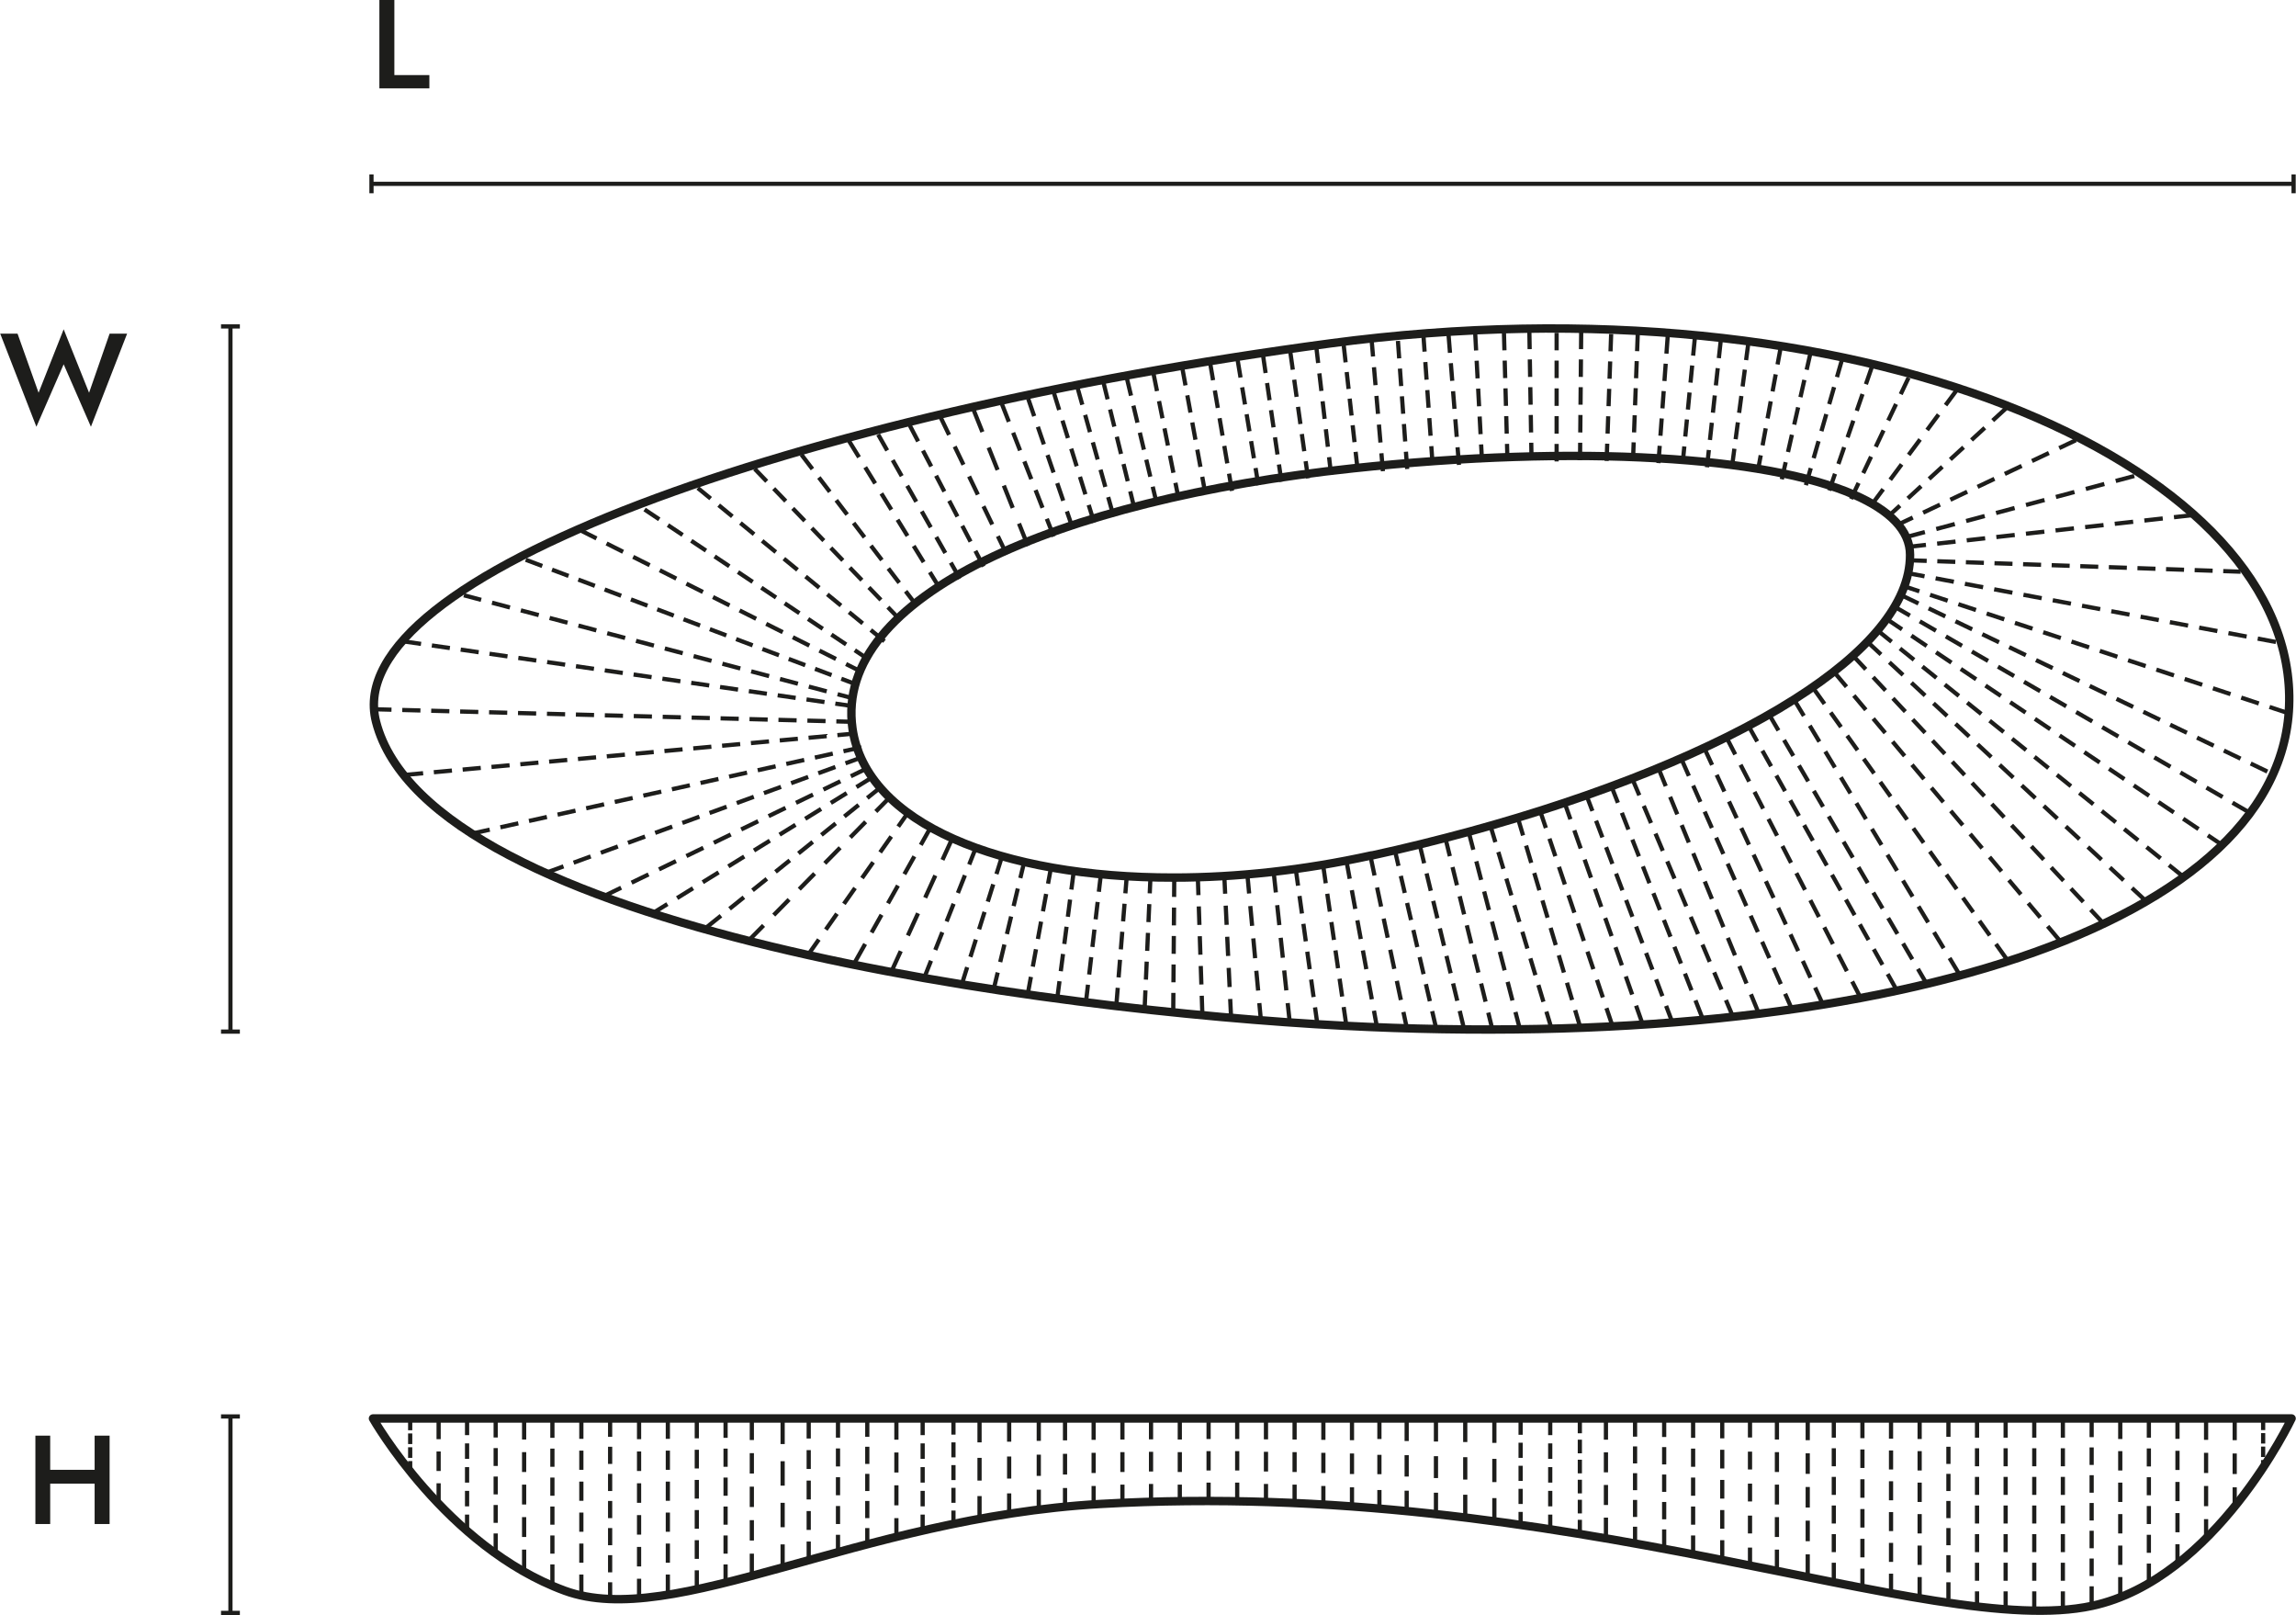 <svg xmlns="http://www.w3.org/2000/svg" id="b" width="48.12mm" height="33.84mm" viewBox="0 0 136.4 95.94"><defs><style>.d{stroke-dasharray:0 0 1.04 .61;}.d,.e,.f,.g,.h,.i,.j,.k,.l,.m,.n,.o,.p,.q,.r,.s,.t,.u,.v,.w,.x,.y,.z,.aa,.ab,.ac,.ad,.ae,.af,.ag,.ah,.ai,.aj,.ak,.al,.am,.an,.ao,.ap,.aq,.ar,.as,.at,.au,.av,.aw,.ax,.ay,.az,.ba,.bb,.bc,.bd,.be,.bf,.bg,.bh,.bi,.bj,.bk,.bl,.bm,.bn,.bo,.bp,.bq,.br,.bs,.bt,.bu,.bv,.bw,.bx,.by,.bz,.ca,.cb,.cc,.cd,.ce,.cf,.cg,.ch,.ci,.cj,.ck,.cl,.cm,.cn,.co,.cp,.cq,.cr,.cs,.ct,.cu,.cv,.cw,.cx,.cy,.cz,.da,.db,.dc,.dd,.de,.df,.dg,.dh,.di,.dj,.dk,.dl,.dm,.dn,.do,.dp,.dq,.dr,.ds,.dt,.du,.dv,.dw{fill:none;stroke:#1d1d1b;}.d,.e,.f,.g,.h,.i,.j,.k,.l,.m,.n,.o,.p,.q,.r,.t,.u,.v,.w,.x,.y,.z,.aa,.ab,.ac,.ad,.ae,.af,.ag,.ah,.ai,.aj,.ak,.al,.am,.an,.ao,.ap,.aq,.ar,.as,.at,.au,.av,.aw,.ax,.ay,.az,.ba,.bb,.bc,.bd,.be,.bf,.bg,.bh,.bi,.bj,.bk,.bl,.bm,.bn,.bo,.bp,.bq,.br,.bs,.bt,.bu,.bv,.bw,.bx,.by,.bz,.ca,.cb,.cc,.cd,.ce,.cf,.cg,.ch,.ci,.cj,.ck,.cl,.cm,.cn,.co,.cp,.cq,.cr,.cs,.ct,.cu,.cv,.cw,.cx,.cy,.cz,.da,.db,.dc,.dd,.de,.df,.dg,.dh,.di,.dj,.dk,.dl,.dm,.dn,.do,.dp,.dq,.dr,.ds,.dt,.du,.dv,.dw{stroke-width:.25px;}.e{stroke-dasharray:0 0 1.13 .69;}.f{stroke-dasharray:0 0 1.03 .59;}.g{stroke-dasharray:0 0 1.18 .75;}.h{stroke-dasharray:0 0 1.11 .67;}.i{stroke-dasharray:0 0 1.03 .6;}.j{stroke-dasharray:0 0 1.06 .63;}.k{stroke-dasharray:0 0 .9 .47;}.l{stroke-dasharray:0 0 1.38 .95;}.m{stroke-dasharray:0 0 1.05 .62;}.n{stroke-dasharray:0 0 1.3 .87;}.o{stroke-dasharray:0 0 1.13 .7;}.p{stroke-dasharray:0 0 1.11 .68;}.q{stroke-dasharray:0 0 1.04 .6;}.r{stroke-dasharray:0 0 1.07 .64;}.s{stroke-linecap:round;stroke-width:.5px;}.t{stroke-dasharray:0 0 1.05 .62;}.u{stroke-dasharray:0 0 1.12 .69;}.v{stroke-dasharray:0 0 1.05 .62;}.w{stroke-dasharray:0 0 1.3 .86;}.x{stroke-dasharray:0 0 1.06 .63;}.y{stroke-dasharray:0 0 1.08 .64;}.z{stroke-dasharray:0 0 .81 .38;}.aa{stroke-dasharray:0 0 1.13 .69;}.ab{stroke-dasharray:0 0 1.08 .64;}.ac{stroke-dasharray:0 0 1.06 .62;}.ad{stroke-dasharray:0 0 .63 .19;}.ae{stroke-dasharray:0 0 1.03 .6;}.af{stroke-dasharray:0 0 1.02 .59;}.ag{stroke-dasharray:0 0 1.1 .67;}.ah{stroke-dasharray:0 0 1.45 1.02;}.ai{stroke-dasharray:0 0 1.05 .62;}.aj{stroke-dasharray:0 0 1.11 .68;}.ak{stroke-dasharray:0 0 1.09 .66;}.al{stroke-dasharray:0 0 1.1 .67;}.am{stroke-dasharray:0 0 1.14 .71;}.an{stroke-dasharray:0 0 1.15 .72;}.ao{stroke-dasharray:0 0 1.04 .61;}.ap{stroke-dasharray:0 0 1.22 .79;}.aq{stroke-dasharray:0 0 1.14 .7;}.ar{stroke-dasharray:0 0 .92 .49;}.as{stroke-dasharray:0 0 .62 .18;}.at{stroke-dasharray:0 0 1.43 1;}.au{stroke-dasharray:0 0 1.15 .72;}.av{stroke-dasharray:0 0 1.07 .64;}.aw{stroke-dasharray:0 0 1.16 .73;}.ax{stroke-dasharray:0 0 1.04 .61;}.ay{stroke-dasharray:0 0 1.05 .62;}.az{stroke-dasharray:0 0 1.31 .88;}.ba{stroke-dasharray:0 0 1.01 .57;}.bb{stroke-dasharray:0 0 1.05 .61;}.bc{stroke-dasharray:0 0 1.02 .59;}.bd{stroke-dasharray:0 0 1.03 .6;}.be{stroke-dasharray:0 0 1.15 .94;}.bf{stroke-dasharray:0 0 1.23 .8;}.bg{stroke-dasharray:0 0 1.45 1.02;}.bh{stroke-dasharray:0 0 1.05 .62;}.bi{stroke-dasharray:0 0 1.18 .75;}.bk{stroke-dasharray:0 0 1.02 .59;}.bl{stroke-dasharray:0 0 .89 .46;}.bm{stroke-dasharray:0 0 1.05 .62;}.bn{stroke-dasharray:0 0 1.09 .66;}.bo{stroke-dasharray:0 0 1.1 .67;}.bp{stroke-dasharray:0 0 1.17 .74;}.bq{stroke-dasharray:0 0 1.07 .63;}.br{stroke-dasharray:0 0 1.11 .68;}.bs{stroke-dasharray:0 0 1.01 .58;}.bt{stroke-dasharray:0 0 1.15 .72;}.bu{stroke-dasharray:0 0 1.04 .61;}.bv{stroke-dasharray:0 0 1.03 .6;}.bw{stroke-dasharray:0 0 1.09 .65;}.bx{stroke-dasharray:0 0 1.21 .78;}.by{stroke-dasharray:0 0 1.07 .63;}.bz{stroke-dasharray:0 0 1.07 .64;}.ca{stroke-dasharray:0 0 1.27 .84;}.cb{stroke-dasharray:0 0 1.16 .73;}.cc{stroke-dasharray:0 0 1.19 .76;}.cd{stroke-dasharray:0 0 1.1 .67;}.ce{stroke-dasharray:0 0 1.2 .77;}.cf{stroke-dasharray:0 0 1.1 .67;}.cg{stroke-dasharray:0 0 1.2 .77;}.ch{stroke-dasharray:0 0 1.06 .84;}.ci{stroke-dasharray:0 0 1.03 .6;}.cj{stroke-dasharray:0 0 1.18 .75;}.ck{stroke-dasharray:0 0 1.05 .62;}.cl{stroke-dasharray:0 0 1.12 .69;}.cm{stroke-dasharray:0 0 1.19 .76;}.cn{stroke-dasharray:0 0 1.19 .75;}.co{stroke-dasharray:0 0 1.09 .66;}.cp{stroke-dasharray:0 0 1.11 .68;}.cq{stroke-dasharray:0 0 1.08 .65;}.cr{stroke-dasharray:0 0 1.06 .63;}.cs{stroke-dasharray:0 0 1.12 .69;}.ct{stroke-dasharray:0 0 1.06 .62;}.cu{stroke-dasharray:0 0 1.08 .64;}.cv{stroke-dasharray:0 0 1.04 .61;}.cw{stroke-dasharray:0 0 1.14 .7;}.cx{stroke-dasharray:0 0 1.1 .67;}.cy{stroke-dasharray:0 0 1.06 .63;}.cz{stroke-dasharray:0 0 1.01 .58;}.da{stroke-dasharray:0 0 1.15 .72;}.db{stroke-dasharray:0 0 1.03 .6;}.dc{stroke-dasharray:0 0 1.11 .68;}.dd{stroke-dasharray:0 0 1.13 .7;}.de{stroke-dasharray:0 0 1.33 .9;}.df{stroke-dasharray:0 0 1.1 .67;}.dg{stroke-dasharray:0 0 1.11 .68;}.dh{stroke-dasharray:0 0 1.14 .71;}.di{stroke-dasharray:0 0 1.09 .66;}.dj{stroke-dasharray:0 0 1.35 .92;}.dk{stroke-dasharray:0 0 1.26 .82;}.dl{stroke-dasharray:0 0 1.22 .78;}.dm{stroke-dasharray:0 0 .92 .49;}.dx{fill:#1d1d1b;stroke-width:0px;}.dn{stroke-dasharray:0 0 1.03 .6;}.do{stroke-dasharray:0 0 1.13 .7;}.dp{stroke-dasharray:0 0 1.14 .71;}.dq{stroke-dasharray:0 0 1.06 .63;}.dr{stroke-dasharray:0 0 1.07 .64;}.ds{stroke-dasharray:0 0 1.12 .69;}.dt{stroke-dasharray:0 0 1.2 .77;}.du{stroke-dasharray:0 0 1.07 .63;}.dv{stroke-dasharray:0 0 1.18 .75;}.dw{stroke-dasharray:0 0 1.07 .64;}</style></defs><g id="c"><line class="bj" x1="22.06" y1="10.92" x2="136.27" y2="10.92"></line><line class="bj" x1="22.06" y1="10.36" x2="22.06" y2="11.48"></line><line class="bj" x1="136.27" y1="10.36" x2="136.27" y2="11.48"></line><line class="bj" x1="13.68" y1="95.81" x2="13.68" y2="84.14"></line><line class="bj" x1="13.12" y1="95.81" x2="14.24" y2="95.81"></line><line class="bj" x1="13.12" y1="84.14" x2="14.24" y2="84.14"></line><line class="bj" x1="13.68" y1="61.28" x2="13.68" y2="19.39"></line><line class="bj" x1="13.12" y1="61.28" x2="14.24" y2="61.28"></line><line class="bj" x1="13.12" y1="19.39" x2="14.24" y2="19.39"></line><path class="dx" d="m23.42,0v4.46h2.08v.79h-2.97V0h.88Z"></path><path class="dx" d="m6.5,19.82h1.04l-2.15,5.53-1.62-3.71-1.62,3.71-2.15-5.53h1.03l1.25,3.51,1.49-3.77,1.51,3.77,1.22-3.51Z"></path><path class="dx" d="m2.97,85.28v5.25h-.88v-5.25h.88Zm-.53,2.03h3.75v.82h-3.75v-.82Zm4.06-2.03v5.25h-.89v-5.25h.89Z"></path><line class="bw" x1="101.26" y1="44.45" x2="108.29" y2="59.64"></line><line class="cy" x1="103.88" y1="43.12" x2="112.65" y2="58.75"></line><line class="cp" x1="116.4" y1="57.86" x2="106.62" y2="41.61"></line><line class="aj" x1="122.37" y1="55.87" x2="108.95" y2="39.9"></line><line class="cp" x1="110.94" y1="38.12" x2="127.44" y2="53.47"></line><line class="al" x1="112.99" y1="35.37" x2="134.77" y2="45.86"></line><line class="ag" x1="113.33" y1="32.49" x2="130.18" y2="30.61"></line><line class="cl" x1="98.54" y1="45.66" x2="104.43" y2="60.05"></line><line class="bz" x1="95.73" y1="46.69" x2="101.14" y2="60.47"></line><line class="aq" x1="92.92" y1="47.59" x2="97.58" y2="60.81"></line><line class="bq" x1="90.18" y1="48.6" x2="93.88" y2="61.01"></line><line class="dp" x1="90.32" y1="61.22" x2="87.24" y2="49.36"></line><line class="ac" x1="84.36" y1="50.25" x2="86.97" y2="61.08"></line><line class="aw" x1="81.42" y1="50.87" x2="83.61" y2="61.22"></line><line class="by" x1="79.98" y1="60.88" x2="78.61" y2="51.42"></line><line class="cc" x1="75.67" y1="51.83" x2="76.63" y2="60.8"></line><line class="dh" x1="72.73" y1="51.95" x2="73.14" y2="60.52"></line><line class="x" x1="69.7" y1="60.04" x2="69.76" y2="52.23"></line><line class="t" x1="66.94" y1="52.02" x2="66.32" y2="59.7"></line><line class="dn" x1="63.78" y1="51.82" x2="62.81" y2="59.29"></line><line class="av" x1="59.02" y1="58.81" x2="60.86" y2="51.13"></line><line class="aa" x1="54.89" y1="58.12" x2="57.99" y2="50.31"></line><line class="bx" x1="50.8" y1="57.13" x2="55.29" y2="49.14"></line><line class="w" x1="52.94" y1="47.28" x2="44.45" y2="55.89"></line><line class="ab" x1="51.24" y1="44.97" x2="32.47" y2="51.83"></line><line class="cq" x1="50.69" y1="41.95" x2="24.04" y2="38.11"></line><line class="ck" x1="51.65" y1="39.21" x2="38.22" y2="30.22"></line><line class="i" x1="53.46" y1="36.81" x2="44.8" y2="27.82"></line><line class="dd" x1="55.83" y1="34.95" x2="50.42" y2="26.17"></line><line class="ct" x1="54.05" y1="25.28" x2="58.43" y2="33.65"></line><line class="at" x1="57.83" y1="24.33" x2="61.07" y2="32.44"></line><line class="cf" x1="61.08" y1="23.68" x2="63.74" y2="31.42"></line><line class="cr" x1="64.01" y1="23.02" x2="66.13" y2="30.58"></line><line class="cw" x1="116.27" y1="23.15" x2="111.2" y2="29.98"></line><line class="bh" x1="111.2" y1="21.83" x2="108.67" y2="29.16"></line><line class="bm" x1="107.57" y1="20.94" x2="105.86" y2="28.47"></line><line class="ba" x1="103.87" y1="20.39" x2="102.91" y2="27.65"></line><line class="bc" x1="100.69" y1="20.11" x2="99.97" y2="27.52"></line><line class="bk" x1="97.3" y1="19.84" x2="97.02" y2="27.31"></line><line class="ao" x1="93.94" y1="19.7" x2="93.87" y2="27.38"></line><line class="ao" x1="90.86" y1="19.7" x2="90.99" y2="27.38"></line><line class="bb" x1="87.64" y1="19.77" x2="88.05" y2="27.45"></line><line class="ck" x1="84.56" y1="19.84" x2="85.11" y2="27.58"></line><line class="dw" x1="81.48" y1="20.11" x2="82.16" y2="27.99"></line><line class="bm" x1="78.19" y1="20.52" x2="79.08" y2="28.2"></line><line class="bv" x1="76.13" y1="28.61" x2="75.04" y2="21.14"></line><line class="v" x1="71.89" y1="21.55" x2="73.19" y2="29.16"></line><line class="bu" x1="68.53" y1="22.21" x2="70.03" y2="29.68"></line><line class="ao" x1="66.95" y1="22.49" x2="68.73" y2="29.96"></line><line class="ae" x1="104.42" y1="28.06" x2="105.79" y2="20.66"></line><line class="t" x1="107.29" y1="28.82" x2="109.42" y2="21.42"></line><line class="cq" x1="113.39" y1="22.44" x2="109.97" y2="29.64"></line><line class="bd" x1="102.23" y1="20.25" x2="101.41" y2="27.79"></line><line class="ci" x1="99.08" y1="19.98" x2="98.53" y2="27.51"></line><line class="db" x1="95.72" y1="19.84" x2="95.45" y2="27.38"></line><line class="ao" x1="92.48" y1="19.77" x2="92.48" y2="27.45"></line><line class="d" x1="89.35" y1="19.77" x2="89.56" y2="27.38"></line><line class="ck" x1="86.06" y1="19.91" x2="86.68" y2="27.65"></line><line class="bu" x1="83.05" y1="20.25" x2="83.6" y2="27.86"></line><line class="cz" x1="79.83" y1="20.52" x2="80.65" y2="27.86"></line><line class="db" x1="76.66" y1="20.94" x2="77.71" y2="28.41"></line><line class="f" x1="73.53" y1="21.41" x2="74.76" y2="28.82"></line><line class="q" x1="70.24" y1="21.87" x2="71.61" y2="29.34"></line><line class="ak" x1="57.02" y1="34.37" x2="52.16" y2="25.8"></line><line class="dt" x1="59.8" y1="32.93" x2="55.85" y2="24.73"></line><line class="o" x1="59.52" y1="24" x2="62.6" y2="31.87"></line><line class="di" x1="62.6" y1="23.31" x2="65" y2="31.04"></line><line class="bh" x1="65.55" y1="22.7" x2="67.4" y2="30.23"></line><line class="du" x1="54.45" y1="35.97" x2="47.61" y2="27.01"></line><line class="m" x1="52.54" y1="38.09" x2="41.45" y2="28.99"></line><line class="ay" x1="50.96" y1="40.69" x2="31.17" y2="33.23"></line><line class="ag" x1="51.24" y1="39.94" x2="34.53" y2="31.53"></line><line class="df" x1="50.82" y1="41.52" x2="27.55" y2="35.36"></line><line class="ab" x1="50.82" y1="43.57" x2="24.05" y2="46.03"></line><line class="cu" x1="50.76" y1="42.88" x2="22.2" y2="42.13"></line><line class="bw" x1="51.17" y1="44.39" x2="28.02" y2="49.52"></line><line class="y" x1="59.52" y1="50.89" x2="57.13" y2="58.49"></line><line class="ah" x1="56.59" y1="49.76" x2="52.91" y2="57.81"></line><line class="au" x1="54.02" y1="48.16" x2="47.98" y2="56.75"></line><line class="cp" x1="51.82" y1="46.17" x2="38.73" y2="54.27"></line><line class="ds" x1="51.55" y1="45.62" x2="35.85" y2="53.24"></line><line class="co" x1="52.37" y1="46.72" x2="41.95" y2="55.1"></line><line class="ay" x1="62.45" y1="51.46" x2="61.05" y2="59.08"></line><line class="ao" x1="65.4" y1="51.94" x2="64.51" y2="59.56"></line><line class="cx" x1="71.43" y1="60.25" x2="71.16" y2="52.08"></line><line class="dr" x1="68" y1="59.9" x2="68.35" y2="52.01"></line><line class="dv" x1="74.1" y1="51.9" x2="74.92" y2="60.73"></line><line class="ai" x1="78.27" y1="60.88" x2="76.97" y2="51.56"></line><line class="e" x1="81.83" y1="61.15" x2="79.98" y2="51.08"></line><line class="d" x1="85.32" y1="61.08" x2="82.86" y2="50.47"></line><line class="h" x1="85.87" y1="49.78" x2="88.68" y2="61.22"></line><line class="cv" x1="88.54" y1="49.03" x2="92.17" y2="61.08"></line><line class="al" x1="91.49" y1="48.14" x2="95.8" y2="60.95"></line><line class="ac" x1="94.23" y1="47.18" x2="99.36" y2="60.74"></line><line class="br" x1="96.96" y1="46.22" x2="102.99" y2="60.47"></line><line class="x" x1="99.91" y1="45.12" x2="106.48" y2="59.99"></line><line class="cs" x1="102.58" y1="43.82" x2="110.52" y2="59.23"></line><line class="bn" x1="105.11" y1="42.45" x2="114.49" y2="58.48"></line><line class="j" x1="107.78" y1="40.95" x2="119.22" y2="56.97"></line><line class="y" x1="110.11" y1="38.97" x2="124.97" y2="54.85"></line><line class="bo" x1="112.09" y1="36.77" x2="132.02" y2="50.19"></line><line class="p" x1="112.51" y1="36.01" x2="133.53" y2="48.2"></line><line class="bz" x1="111.55" y1="37.45" x2="129.76" y2="52.11"></line><line class="cf" x1="113.26" y1="34.03" x2="135.24" y2="38.14"></line><line class="bq" x1="113.4" y1="33.28" x2="133.12" y2="33.96"></line><line class="ag" x1="112.99" y1="34.78" x2="135.79" y2="42.31"></line><line class="cp" x1="112.64" y1="31.22" x2="123.33" y2="26.15"></line><line class="cw" x1="113.26" y1="31.9" x2="126.82" y2="28.27"></line><line class="bz" x1="112.09" y1="30.76" x2="119.21" y2="24.23"></line><path class="s" d="m79.8,60.93c31.86,1.66,56.44-5.9,56.21-19.61-.23-13.96-25.72-25.09-57-20.92-31.51,4.2-58.91,13.76-56.68,22.47,3.18,12.41,40.26,17.17,57.47,18.06"></path><path class="s" d="m81.49,50.81c-4.04.89-8.05,1.32-11.76,1.32-10.23.01-18.29-3.19-19.09-8.86-1.11-7.86,12.15-13.58,29.74-15.45,6.66-.71,12.87-.9,18.07-.6,5,.28,9.07,1.02,11.71,2.17,2.12.93,3.32,2.12,3.32,3.57.01,2.92-2.59,5.86-6.86,8.57-4.78,3.03-11.65,5.77-19.26,7.85-1.92.52-3.88,1.01-5.87,1.44"></path><line class="ad" x1="24.36" y1="84.33" x2="24.36" y2="87.42"></line><line class="cb" x1="26.05" y1="84.33" x2="26.05" y2="89.26"></line><line class="ar" x1="27.74" y1="84.33" x2="27.74" y2="90.88"></line><line class="dq" x1="29.44" y1="84.33" x2="29.44" y2="92.16"></line><line class="g" x1="31.13" y1="84.33" x2="31.13" y2="93.26"></line><line class="y" x1="32.81" y1="84.33" x2="32.81" y2="94.02"></line><line class="aq" x1="34.53" y1="84.33" x2="34.53" y2="94.67"></line><line class="af" x1="36.24" y1="84.33" x2="36.24" y2="94.99"></line><line class="aw" x1="37.96" y1="84.33" x2="37.96" y2="94.91"></line><line class="aq" x1="39.67" y1="84.33" x2="39.67" y2="94.67"></line><line class="dc" x1="41.39" y1="84.33" x2="41.39" y2="94.39"></line><line class="y" x1="43.1" y1="84.33" x2="43.1" y2="94.02"></line><line class="bx" x1="44.66" y1="84.33" x2="44.66" y2="93.5"></line><line class="bg" x1="46.49" y1="84.33" x2="46.49" y2="93.18"></line><line class="u" x1="48.04" y1="84.33" x2="48.04" y2="92.69"></line><line class="r" x1="49.78" y1="84.33" x2="49.78" y2="92.25"></line><line class="bk" x1="51.52" y1="84.33" x2="51.52" y2="91.81"></line><line class="cm" x1="53.25" y1="84.33" x2="53.25" y2="91.39"></line><line class="dm" x1="54.81" y1="84.33" x2="54.81" y2="90.92"></line><line class="bl" x1="56.64" y1="84.33" x2="56.64" y2="90.62"></line><line class="dj" x1="58.19" y1="84.33" x2="58.19" y2="90.24"></line><line class="az" x1="59.95" y1="84.33" x2="59.95" y2="90.04"></line><line class="dk" x1="61.71" y1="84.33" x2="61.71" y2="89.75"></line><line class="bf" x1="63.27" y1="84.33" x2="63.27" y2="89.63"></line><line class="cg" x1="64.97" y1="84.33" x2="64.97" y2="89.47"></line><line class="cj" x1="66.68" y1="84.33" x2="66.68" y2="89.39"></line><line class="bp" x1="68.38" y1="84.33" x2="68.38" y2="89.31"></line><line class="cj" x1="70.09" y1="84.33" x2="70.09" y2="89.39"></line><line class="bt" x1="71.8" y1="84.33" x2="71.8" y2="89.21"></line><line class="bt" x1="73.5" y1="84.33" x2="73.5" y2="89.21"></line><line class="bp" x1="75.21" y1="84.33" x2="75.21" y2="89.31"></line><line class="cj" x1="76.91" y1="84.33" x2="76.91" y2="89.39"></line><line class="cg" x1="78.62" y1="84.33" x2="78.62" y2="89.47"></line><line class="ap" x1="80.32" y1="84.33" x2="80.32" y2="89.55"></line><line class="be" x1="81.95" y1="84.33" x2="81.95" y2="89.67"></line><line class="ca" x1="83.57" y1="84.33" x2="83.57" y2="89.84"></line><line class="n" x1="85.31" y1="84.33" x2="85.31" y2="89.99"></line><line class="de" x1="87.05" y1="84.33" x2="87.05" y2="90.12"></line><line class="l" x1="88.78" y1="84.33" x2="88.78" y2="90.36"></line><line class="k" x1="90.34" y1="84.33" x2="90.34" y2="90.71"></line><line class="dm" x1="92.1" y1="84.33" x2="92.1" y2="90.92"></line><line class="z" x1="93.86" y1="84.33" x2="93.86" y2="91.12"></line><line class="cn" x1="95.41" y1="84.33" x2="95.41" y2="91.34"></line><line class="bs" x1="97.14" y1="84.33" x2="97.14" y2="91.73"></line><line class="ci" x1="98.87" y1="84.33" x2="98.87" y2="91.89"></line><line class="ab" x1="100.59" y1="84.33" x2="100.59" y2="92.29"></line><line class="dg" x1="102.32" y1="84.33" x2="102.32" y2="92.62"></line><line class="ch" x1="103.97" y1="84.33" x2="103.97" y2="92.98"></line><line class="bi" x1="105.57" y1="84.33" x2="105.57" y2="93.22"></line><line class="dl" x1="107.4" y1="84.33" x2="107.4" y2="93.54"></line><line class="du" x1="108.95" y1="84.33" x2="108.95" y2="93.9"></line><line class="cd" x1="110.65" y1="84.33" x2="110.65" y2="94.27"></line><line class="do" x1="112.35" y1="84.33" x2="112.35" y2="94.58"></line><line class="da" x1="114.05" y1="84.33" x2="114.05" y2="94.87"></line><line class="af" x1="115.76" y1="84.33" x2="115.76" y2="94.99"></line><line class="by" x1="117.46" y1="84.33" x2="117.46" y2="95.6"></line><line class="by" x1="119.16" y1="84.33" x2="119.16" y2="95.6"></line><line class="by" x1="120.86" y1="84.33" x2="120.86" y2="95.6"></line><line class="by" x1="122.56" y1="84.33" x2="122.56" y2="95.6"></line><line class="ax" x1="124.27" y1="84.33" x2="124.27" y2="95.26"></line><line class="an" x1="125.97" y1="84.33" x2="125.97" y2="94.83"></line><line class="dr" x1="127.67" y1="84.33" x2="127.67" y2="93.94"></line><line class="am" x1="129.37" y1="84.33" x2="129.37" y2="92.86"></line><line class="ce" x1="131.07" y1="84.33" x2="131.07" y2="91.44"></line><line class="ap" x1="132.77" y1="84.33" x2="132.77" y2="89.55"></line><line class="as" x1="134.46" y1="84.33" x2="134.46" y2="87.34"></line><path class="s" d="m22.15,84.26s4.34,7.64,11.39,10.23c6.46,2.37,17.43-4.32,31.81-5.15,27.82-1.59,49.4,8.11,58.95,6.05,7.34-1.58,11.85-11.13,11.85-11.13m0,0H22.15"></path></g></svg>
